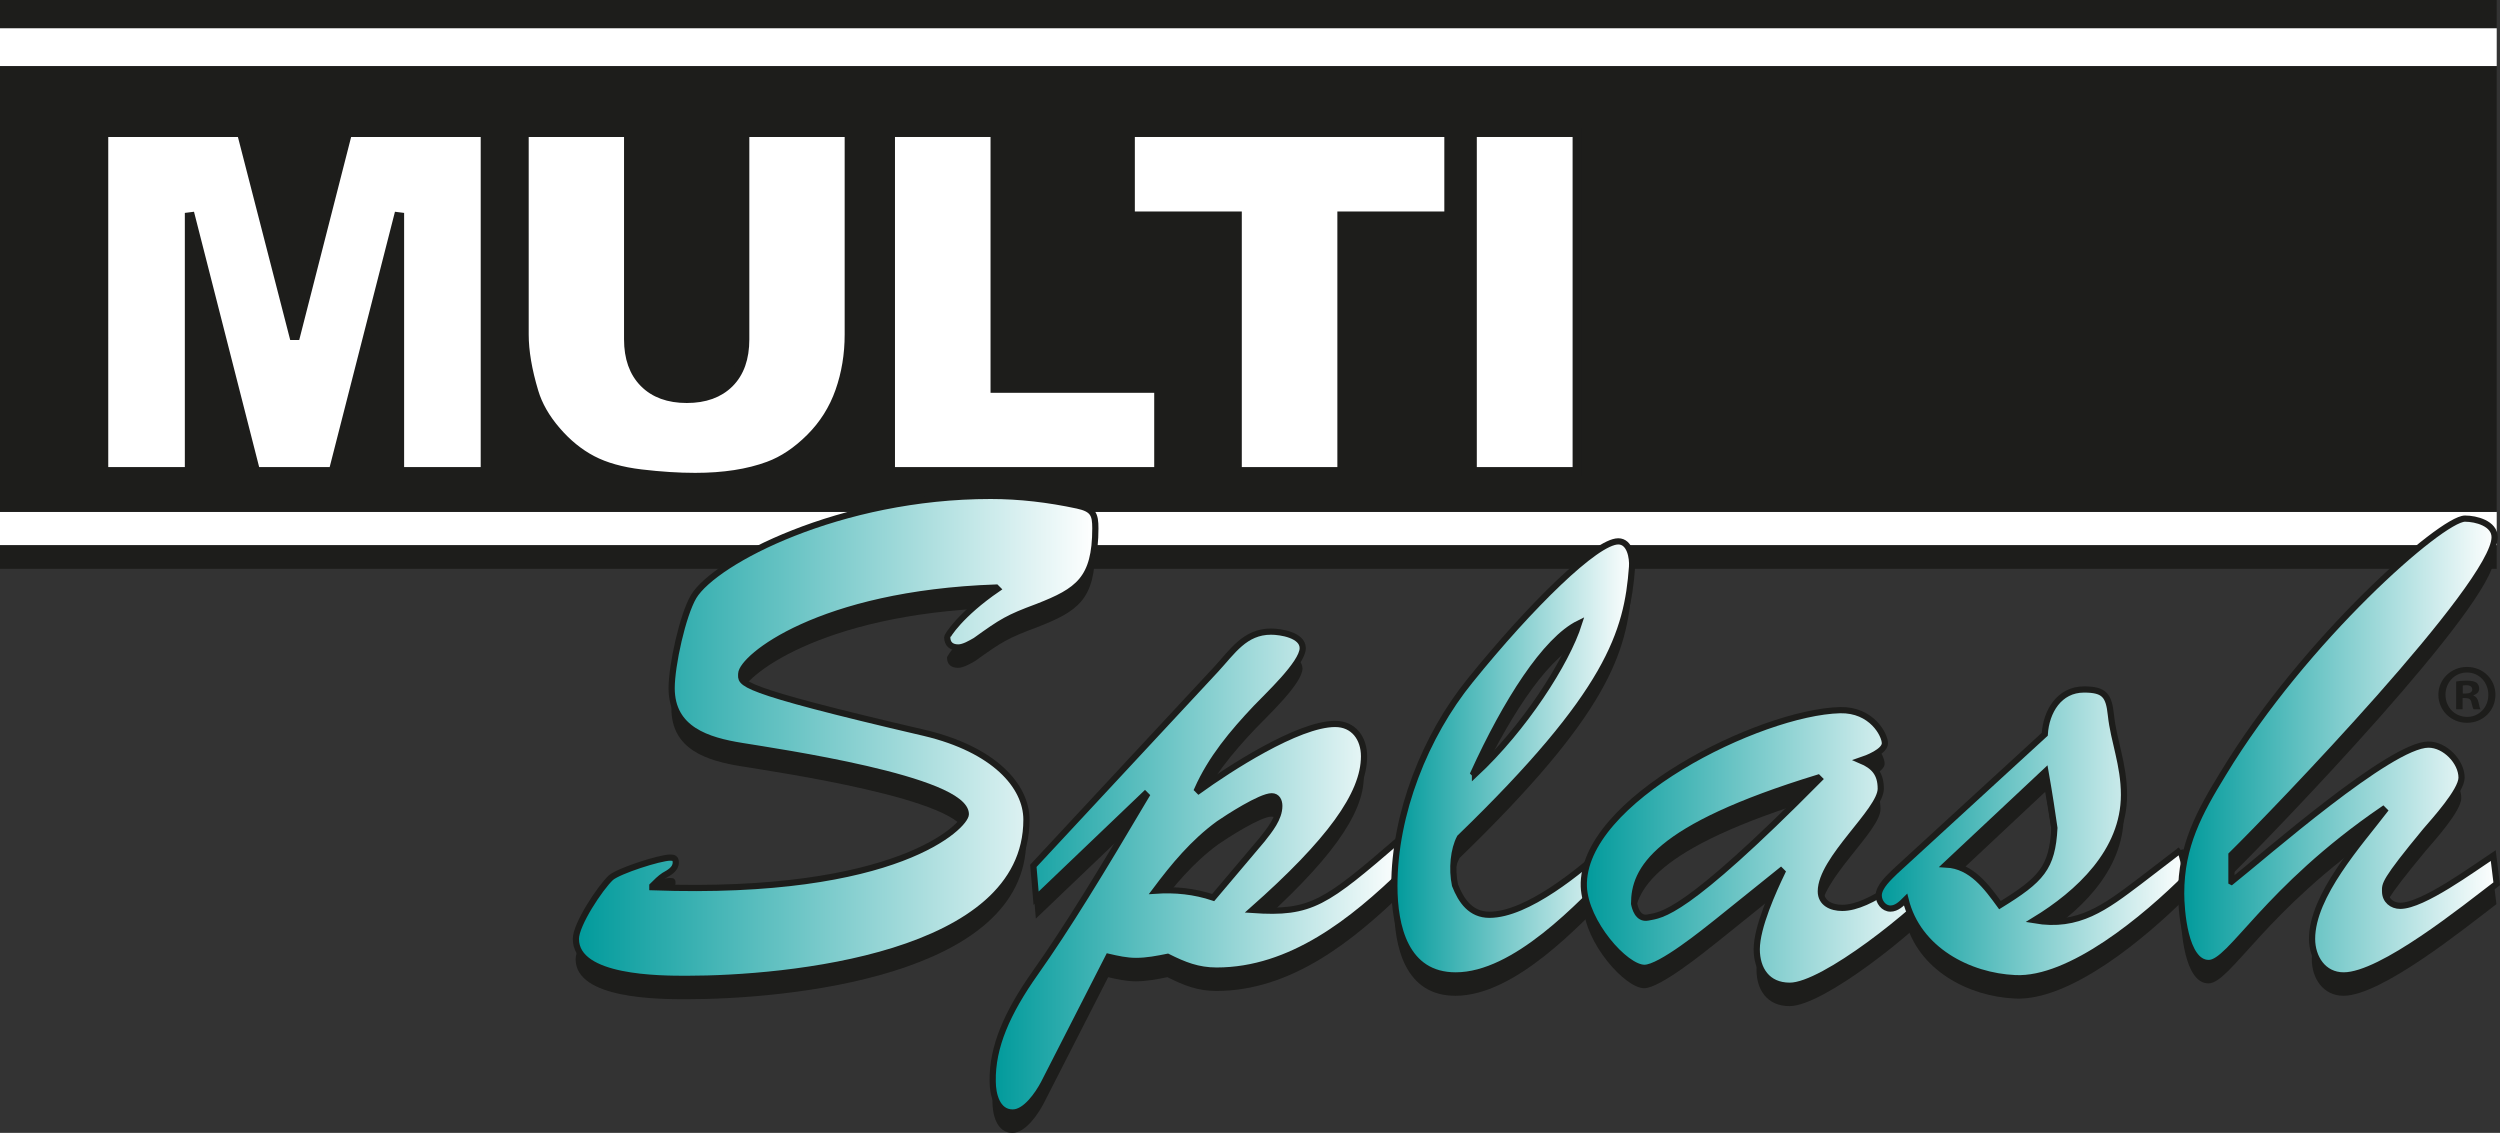 <?xml version="1.0" encoding="UTF-8"?>
<svg id="b" data-name="Ebene 2" xmlns="http://www.w3.org/2000/svg" xmlns:xlink="http://www.w3.org/1999/xlink" viewBox="0 0 806.027 365.256">
  <rect x="0" y="0" width="806.027" height="365.256" fill="#333333" stroke="none"/>
  <defs>
    <style>
      .j, .k {
        fill: #fff;
      }

      .l {
        fill: #1d1d1b;
      }

      .m {
        fill: url(#g);
      }

      .m, .n, .o, .p, .q, .r {
        stroke-width: 2px;
      }

      .m, .n, .o, .p, .q, .r, .k {
        stroke: #1d1d1b;
      }

      .n {
        fill: url(#h);
      }

      .o {
        fill: url(#i);
      }

      .p {
        fill: url(#d);
      }

      .q {
        fill: url(#f);
      }

      .r {
        fill: url(#e);
      }

      .k {
        stroke-width: 3px;
      }
    </style>
    <linearGradient id="d" data-name="Unbenannter Verlauf 4" x1="353.153" y1="237.736" x2="185.668" y2="237.736" gradientUnits="userSpaceOnUse">
      <stop offset="0" stop-color="#fff"/>
      <stop offset="1" stop-color="#009a9b"/>
    </linearGradient>
    <linearGradient id="e" data-name="Unbenannter Verlauf 4" x1="452.668" y1="281.162" x2="320.05" y2="281.162" xlink:href="#d"/>
    <linearGradient id="f" data-name="Unbenannter Verlauf 4" x1="526.225" y1="244.511" x2="449.558" y2="244.511" xlink:href="#d"/>
    <linearGradient id="g" data-name="Unbenannter Verlauf 4" x1="627.26" y1="273.385" x2="510.632" y2="273.385" xlink:href="#d"/>
    <linearGradient id="h" data-name="Unbenannter Verlauf 4" x1="705.229" y1="268.849" x2="605.715" y2="268.849" xlink:href="#d"/>
    <linearGradient id="i" data-name="Unbenannter Verlauf 4" x1="804.965" y1="240.846" x2="703.229" y2="240.846" xlink:href="#d"/>
  </defs>
  <g id="c" data-name="Ebene 2">
    <g>
      <rect class="j" y="165.031" width="804.966" height="10.767"/>
      <g>
        <polygon class="l" points="804.966 165.031 804.966 21.291 0 21.291 0 165.031 804.853 165.031 804.966 165.031"/>
        <rect class="l" width="804.966" height="9.119"/>
        <rect class="l" y="175.798" width="804.966" height="7.604"/>
      </g>
      <g>
        <path class="l" d="m297.99,242.86c22.436,5.331,32.876,17.104,32.876,27.989,0,44.204-77.525,51.312-109.513,51.312-8.664,0-35.764,0-35.764-12.884,0-4.665,7.774-16.438,11.329-19.77,2.666-2.222,15.771-6.441,19.104-6.441,1.111,0,1.777.222,1.777,1.555,0,2.221-2.222,3.332-3.776,4.221-1.333.889-2.444,1.999-3.776,3.332v.444c79.302,2.888,101.071-19.993,101.071-23.547,0-11.329-61.531-20.215-72.193-21.991-11.107-1.777-22.658-5.332-22.658-18.66,0-7.33,3.554-23.546,7.108-29.544,6.886-11.328,47.093-32.432,95.74-32.432,9.33,0,18.66,1.111,27.99,3.11,5.108,1.11,5.775,2.888,5.775,7.33,0,16.438-5.554,20.215-18.66,25.323-9.552,3.554-11.329,4.665-19.992,10.885-1.555.889-3.776,2.222-5.553,2.222-2.221,0-3.554-1.111-3.554-3.332,0-.444,4.221-7.331,16.216-15.549l-.444-.444c-57.311,1.999-81.967,22.657-82.189,27.766,0,3.11-2.888,4.665,59.087,19.104Z"/>
        <path class="l" d="m336.412,355.926c-1.776,3.332-5.775,9.33-9.996,9.33-5.109,0-6.442-5.998-6.442-9.996-.222-11.107,4.666-22.214,13.773-35.098,10.218-14.439,21.325-32.653,35.764-57.089l-.444-.444-35.098,33.543-.889-10.44,58.866-63.309c5.331-5.776,9.329-12.218,17.771-12.218,3.11,0,10.219,1.11,10.219,5.331,0,4.887-11.552,15.55-15.105,19.326-7.553,7.997-14.439,16.216-18.882,26.212l.444.444c9.552-6.886,31.987-21.547,43.983-21.547,5.997,0,9.329,4.664,9.329,10.44,0,12.217-11.106,27.545-35.986,49.535,19.104,1.333,23.547-2.222,47.315-22.657l1.556,10.219c-16.438,15.993-36.431,31.986-60.422,31.986-5.998,0-10.44-1.776-15.771-4.442-3.332.666-6.663,1.333-10.218,1.333-3.109,0-5.998-.667-8.886-1.333l-20.881,40.873Zm70.417-78.636c2.443-3.109,5.554-6.886,5.554-10.885,0-1.555-.667-3.109-2.443-3.109-3.555,0-14.217,6.886-17.105,8.886-8.219,5.997-14.438,13.55-20.437,21.547,6.442-.444,12.662.223,18.66,2.222l15.771-18.66Z"/>
        <path class="l" d="m521.446,285.955c-12.218,12.66-33.099,35.097-52.202,35.097-16.215,0-19.77-15.772-19.77-28.877,0-23.324,9.996-48.426,24.435-66.197,19.548-24.213,40.651-44.871,47.76-44.871,3.776,0,4.664,5.332,4.442,8.22-1.555,21.102-7.331,40.649-55.534,87.299-1.999,3.776-2.666,9.996-1.556,15.327,2,5.108,5.109,9.551,11.107,9.551,12.218,0,29.322-14.216,38.207-22.212l3.11,6.664Zm-45.982-29.767c15.771-14.661,29.544-35.986,33.543-48.648-10.885,5.331-23.547,25.324-33.987,48.204l.444.444Z"/>
        <path class="l" d="m553.651,303.724c-4.22,3.332-18.437,14.884-23.546,14.884-6.22,0-19.104-14.661-19.549-26.212-.888-27.767,56.866-56.2,82.635-56.867,10.218-.222,14.438,7.997,14.438,10.663s-5.775,4.887-7.774,5.553c4.221,1.777,6.442,4.221,6.442,9.108,0,7.108-19.326,22.657-19.326,33.099,0,3.774,3.332,5.33,6.886,5.33,9.33,0,21.992-11.328,31.544-17.771l1.777,8.22c-9.553,10.884-39.318,34.652-50.203,34.652-7.331,0-10.663-5.332-10.663-11.773,0-7.108,5.331-18.881,8.219-24.879l-.443-.444-20.437,16.438Zm-26.878-5.775c.222,1.11,1.11,5.109,4.442,4.442,4.442-.889,11.329-.222,55.312-44.648l-.444-.444c-52.868,16.216-59.31,29.767-59.31,40.65Z"/>
        <path class="l" d="m702.922,280.623l2.222,8.441c-13.551,13.55-37.764,33.764-55.533,32.876-14.884-.667-31.321-9.108-35.32-25.324-1.333,1.333-2.888,2.888-4.887,2.888-2.222,0-3.776-2.221-3.776-4.22,0-2.888,3.554-5.997,5.331-7.774l48.204-44.205c.444-7.331,4.664-14.439,12.661-14.439,6.664,0,7.996,1.999,8.663,8.22.889,8.44,4.221,15.993,4.221,25.768,0,18.215-14.661,31.766-28.877,40.428,14.216,2.443,22.879-4.221,33.764-12.438l13.328-10.219Zm-75.525,4.665c8.219.444,13.105,7.331,17.326,13.105,13.328-8.218,16.883-11.994,17.549-24.879-.666-4.664-1.555-10.662-2.888-18.215l-31.987,29.988Z"/>
        <path class="l" d="m719.357,290.841c10.885-8.663,51.312-44.205,63.53-44.205,5.331,0,10.662,5.553,10.662,10.662,0,4.221-8.886,13.995-11.551,17.104-13.772,16.66-13.106,17.327-13.106,19.549,0,2.887,2.222,4.663,4.887,4.663,7.331,0,23.547-11.994,29.989-16.215l1.11,9.107c-10.219,7.774-37.097,29.544-49.313,29.544-6.664,0-10.219-5.776-10.219-11.773,0-13.994,15.327-30.876,23.324-41.316l-.444-.444c-37.984,25.99-49.092,49.535-56.2,49.535-7.774,0-8.886-17.326-8.886-22.435,0-15.327,5.775-25.99,13.551-38.652,26.212-43.316,70.417-82.189,77.969-82.189,3.555,0,9.553,1.555,9.553,5.998,0,15.104-70.639,88.409-84.855,102.404v8.663Z"/>
      </g>
      <g>
        <path class="k" d="m33.401,42.666h44.467l17.149,66.581,17.026-66.581h44.44v109.425h-27.692v-83.449l-21.337,83.449h-25.065l-21.297-83.449v83.449h-27.691V42.666Z"/>
        <path class="k" d="m240.091,42.666h33.737v65.194c0,6.465-1.007,12.569-3.023,18.312-2.015,5.744-5.176,10.767-9.479,15.068-4.305,4.301-8.82,7.322-13.547,9.062-6.568,2.437-14.456,3.655-23.661,3.655-5.325,0-11.135-.373-17.429-1.118-6.296-.748-11.558-2.226-15.787-4.439-4.23-2.212-8.099-5.358-11.606-9.435-3.508-4.078-5.91-8.28-7.203-12.606-2.09-6.961-3.135-13.127-3.135-18.498V42.666h33.737v66.746c0,5.967,1.654,10.628,4.964,13.984,3.309,3.356,7.899,5.033,13.771,5.033,5.822,0,10.387-1.653,13.696-4.958,3.309-3.307,4.964-7.993,4.964-14.059V42.666Z"/>
        <path class="k" d="m287.049,42.666h33.812v82.479h52.771v26.945h-86.583V42.666Z"/>
        <path class="k" d="m364.385,42.666h102.781v27.021h-34.484v82.404h-33.813v-82.404h-34.483v-27.021Z"/>
        <path class="k" d="m474.638,42.666h33.887v109.425h-33.887V42.666Z"/>
      </g>
      <path class="l" d="m804.559,223.978c0,5.077-3.986,9.062-9.173,9.062-5.132,0-9.227-3.985-9.227-9.062,0-4.969,4.095-8.954,9.227-8.954,5.187,0,9.173,3.985,9.173,8.954Zm-16.106,0c0,3.985,2.948,7.152,6.988,7.152,3.931,0,6.825-3.167,6.825-7.098,0-3.985-2.895-7.207-6.88-7.207s-6.934,3.222-6.934,7.152Zm5.515,4.695h-2.075v-8.954c.819-.164,1.966-.272,3.439-.272,1.692,0,2.457.272,3.112.655.491.382.874,1.092.874,1.965,0,.982-.765,1.747-1.856,2.075v.108c.873.328,1.364.983,1.638,2.185.272,1.364.437,1.91.655,2.238h-2.238c-.273-.328-.438-1.146-.71-2.184-.164-.983-.71-1.42-1.856-1.42h-.982v3.604Zm.055-5.077h.982c1.146,0,2.074-.383,2.074-1.311,0-.819-.601-1.365-1.91-1.365-.546,0-.929.055-1.146.109v2.566Z"/>
      <g>
        <path class="p" d="m298.065,236.293c22.435,5.331,32.875,17.103,32.875,27.988,0,44.204-77.523,51.311-109.509,51.311-8.663,0-35.763,0-35.763-12.883,0-4.664,7.774-16.437,11.329-19.77,2.666-2.221,15.771-6.441,19.103-6.441,1.11,0,1.777.222,1.777,1.554,0,2.221-2.222,3.333-3.777,4.221-1.333.888-2.443,1.999-3.776,3.333v.444c79.3,2.888,101.069-19.991,101.069-23.546,0-11.329-61.53-20.214-72.192-21.99-11.106-1.778-22.657-5.331-22.657-18.66,0-7.33,3.554-23.546,7.108-29.543,6.886-11.328,47.092-32.43,95.737-32.43,9.33,0,18.66,1.111,27.989,3.11,5.109,1.111,5.775,2.888,5.775,7.33,0,16.437-5.553,20.214-18.659,25.323-9.552,3.553-11.328,4.665-19.991,10.885-1.555.888-3.777,2.221-5.553,2.221-2.222,0-3.554-1.111-3.554-3.333,0-.444,4.221-7.329,16.215-15.548l-.445-.445c-57.309,1.999-81.965,22.657-82.187,27.765,0,3.111-2.888,4.665,59.086,19.104Z"/>
        <path class="r" d="m336.495,349.356c-1.777,3.332-5.775,9.328-9.996,9.328-5.109,0-6.441-5.997-6.441-9.995-.223-11.106,4.664-22.213,13.772-35.098,10.218-14.438,21.324-32.652,35.763-57.086l-.445-.445-35.097,33.542-.888-10.44,58.864-63.307c5.331-5.775,9.329-12.216,17.771-12.216,3.11,0,10.217,1.11,10.217,5.331,0,4.887-11.55,15.55-15.104,19.325-7.552,7.998-14.438,16.216-18.881,26.212l.445.445c9.552-6.886,31.987-21.547,43.981-21.547,5.998,0,9.329,4.664,9.329,10.44,0,12.216-11.106,27.543-35.985,49.534,19.103,1.334,23.546-2.22,47.314-22.657l1.554,10.218c-16.437,15.992-36.429,31.986-60.418,31.986-5.998,0-10.44-1.776-15.772-4.441-3.332.666-6.664,1.333-10.218,1.333-3.11,0-5.997-.666-8.885-1.333l-20.88,40.872Zm70.415-78.634c2.443-3.109,5.553-6.886,5.553-10.884,0-1.555-.666-3.111-2.443-3.111-3.554,0-14.216,6.887-17.103,8.886-8.219,5.998-14.439,13.55-20.436,21.547,6.441-.445,12.661.222,18.659,2.221l15.771-18.659Z"/>
        <path class="q" d="m521.528,279.386c-12.216,12.66-33.097,35.096-52.2,35.096-16.215,0-19.77-15.771-19.77-28.876,0-23.325,9.996-48.425,24.434-66.195,19.548-24.212,40.65-44.87,47.758-44.87,3.776,0,4.664,5.331,4.442,8.219-1.555,21.102-7.33,40.649-55.532,87.297-1.999,3.777-2.665,9.997-1.555,15.327,2,5.11,5.11,9.551,11.106,9.551,12.217,0,29.322-14.215,38.206-22.213l3.11,6.665Zm-45.98-29.766c15.771-14.66,29.543-35.985,33.541-48.646-10.884,5.331-23.546,25.322-33.986,48.201l.445.445Z"/>
        <path class="m" d="m553.735,297.156c-4.221,3.332-18.437,14.884-23.547,14.884-6.22,0-19.102-14.661-19.547-26.213-.889-27.765,56.865-56.198,82.632-56.865,10.217-.221,14.438,7.998,14.438,10.663s-5.775,4.887-7.775,5.553c4.221,1.777,6.442,4.221,6.442,9.108,0,7.108-19.326,22.657-19.326,33.097,0,3.777,3.333,5.331,6.887,5.331,9.329,0,21.99-11.327,31.542-17.77l1.777,8.219c-9.552,10.886-39.317,34.652-50.202,34.652-7.33,0-10.662-5.331-10.662-11.773,0-7.109,5.331-18.88,8.219-24.878l-.444-.444-20.436,16.437Zm-26.878-5.776c.222,1.112,1.111,5.11,4.442,4.443,4.442-.889,11.329-.223,55.311-44.649l-.445-.444c-52.866,16.215-59.309,29.765-59.309,40.649Z"/>
        <path class="n" d="m703.008,274.054l2.222,8.441c-13.55,13.551-37.762,33.763-55.532,32.876-14.883-.666-31.321-9.108-35.318-25.324-1.333,1.333-2.888,2.888-4.887,2.888-2.222,0-3.776-2.222-3.776-4.221,0-2.888,3.553-5.997,5.331-7.774l48.202-44.204c.445-7.329,4.665-14.438,12.662-14.438,6.664,0,7.997,1.999,8.663,8.219.888,8.441,4.221,15.993,4.221,25.767,0,18.215-14.661,31.764-28.877,40.428,14.216,2.443,22.879-4.221,33.764-12.44l13.327-10.218Zm-75.524,4.665c8.219.445,13.105,7.33,17.326,13.106,13.327-8.219,16.882-11.996,17.548-24.879-.666-4.665-1.554-10.662-2.887-18.214l-31.987,29.987Z"/>
        <path class="o" d="m719.445,284.272c10.884-8.663,51.312-44.204,63.528-44.204,5.331,0,10.663,5.553,10.663,10.663,0,4.221-8.886,13.994-11.551,17.103-13.772,16.66-13.105,17.326-13.105,19.548,0,2.888,2.221,4.664,4.887,4.664,7.33,0,23.546-11.994,29.987-16.214l1.111,9.108c-10.218,7.773-37.096,29.542-49.313,29.542-6.664,0-10.217-5.776-10.217-11.773,0-13.994,15.326-30.876,23.323-41.316l-.444-.445c-37.985,25.99-49.091,49.536-56.199,49.536-7.775,0-8.886-17.326-8.886-22.436,0-15.327,5.776-25.988,13.55-38.65,26.212-43.316,70.415-82.188,77.967-82.188,3.554,0,9.552,1.555,9.552,5.998,0,15.104-70.637,88.406-84.853,102.401v8.663Z"/>
      </g>
      <rect class="j" y="9.119" width="804.966" height="12.172"/>
    </g>
  </g>
</svg>